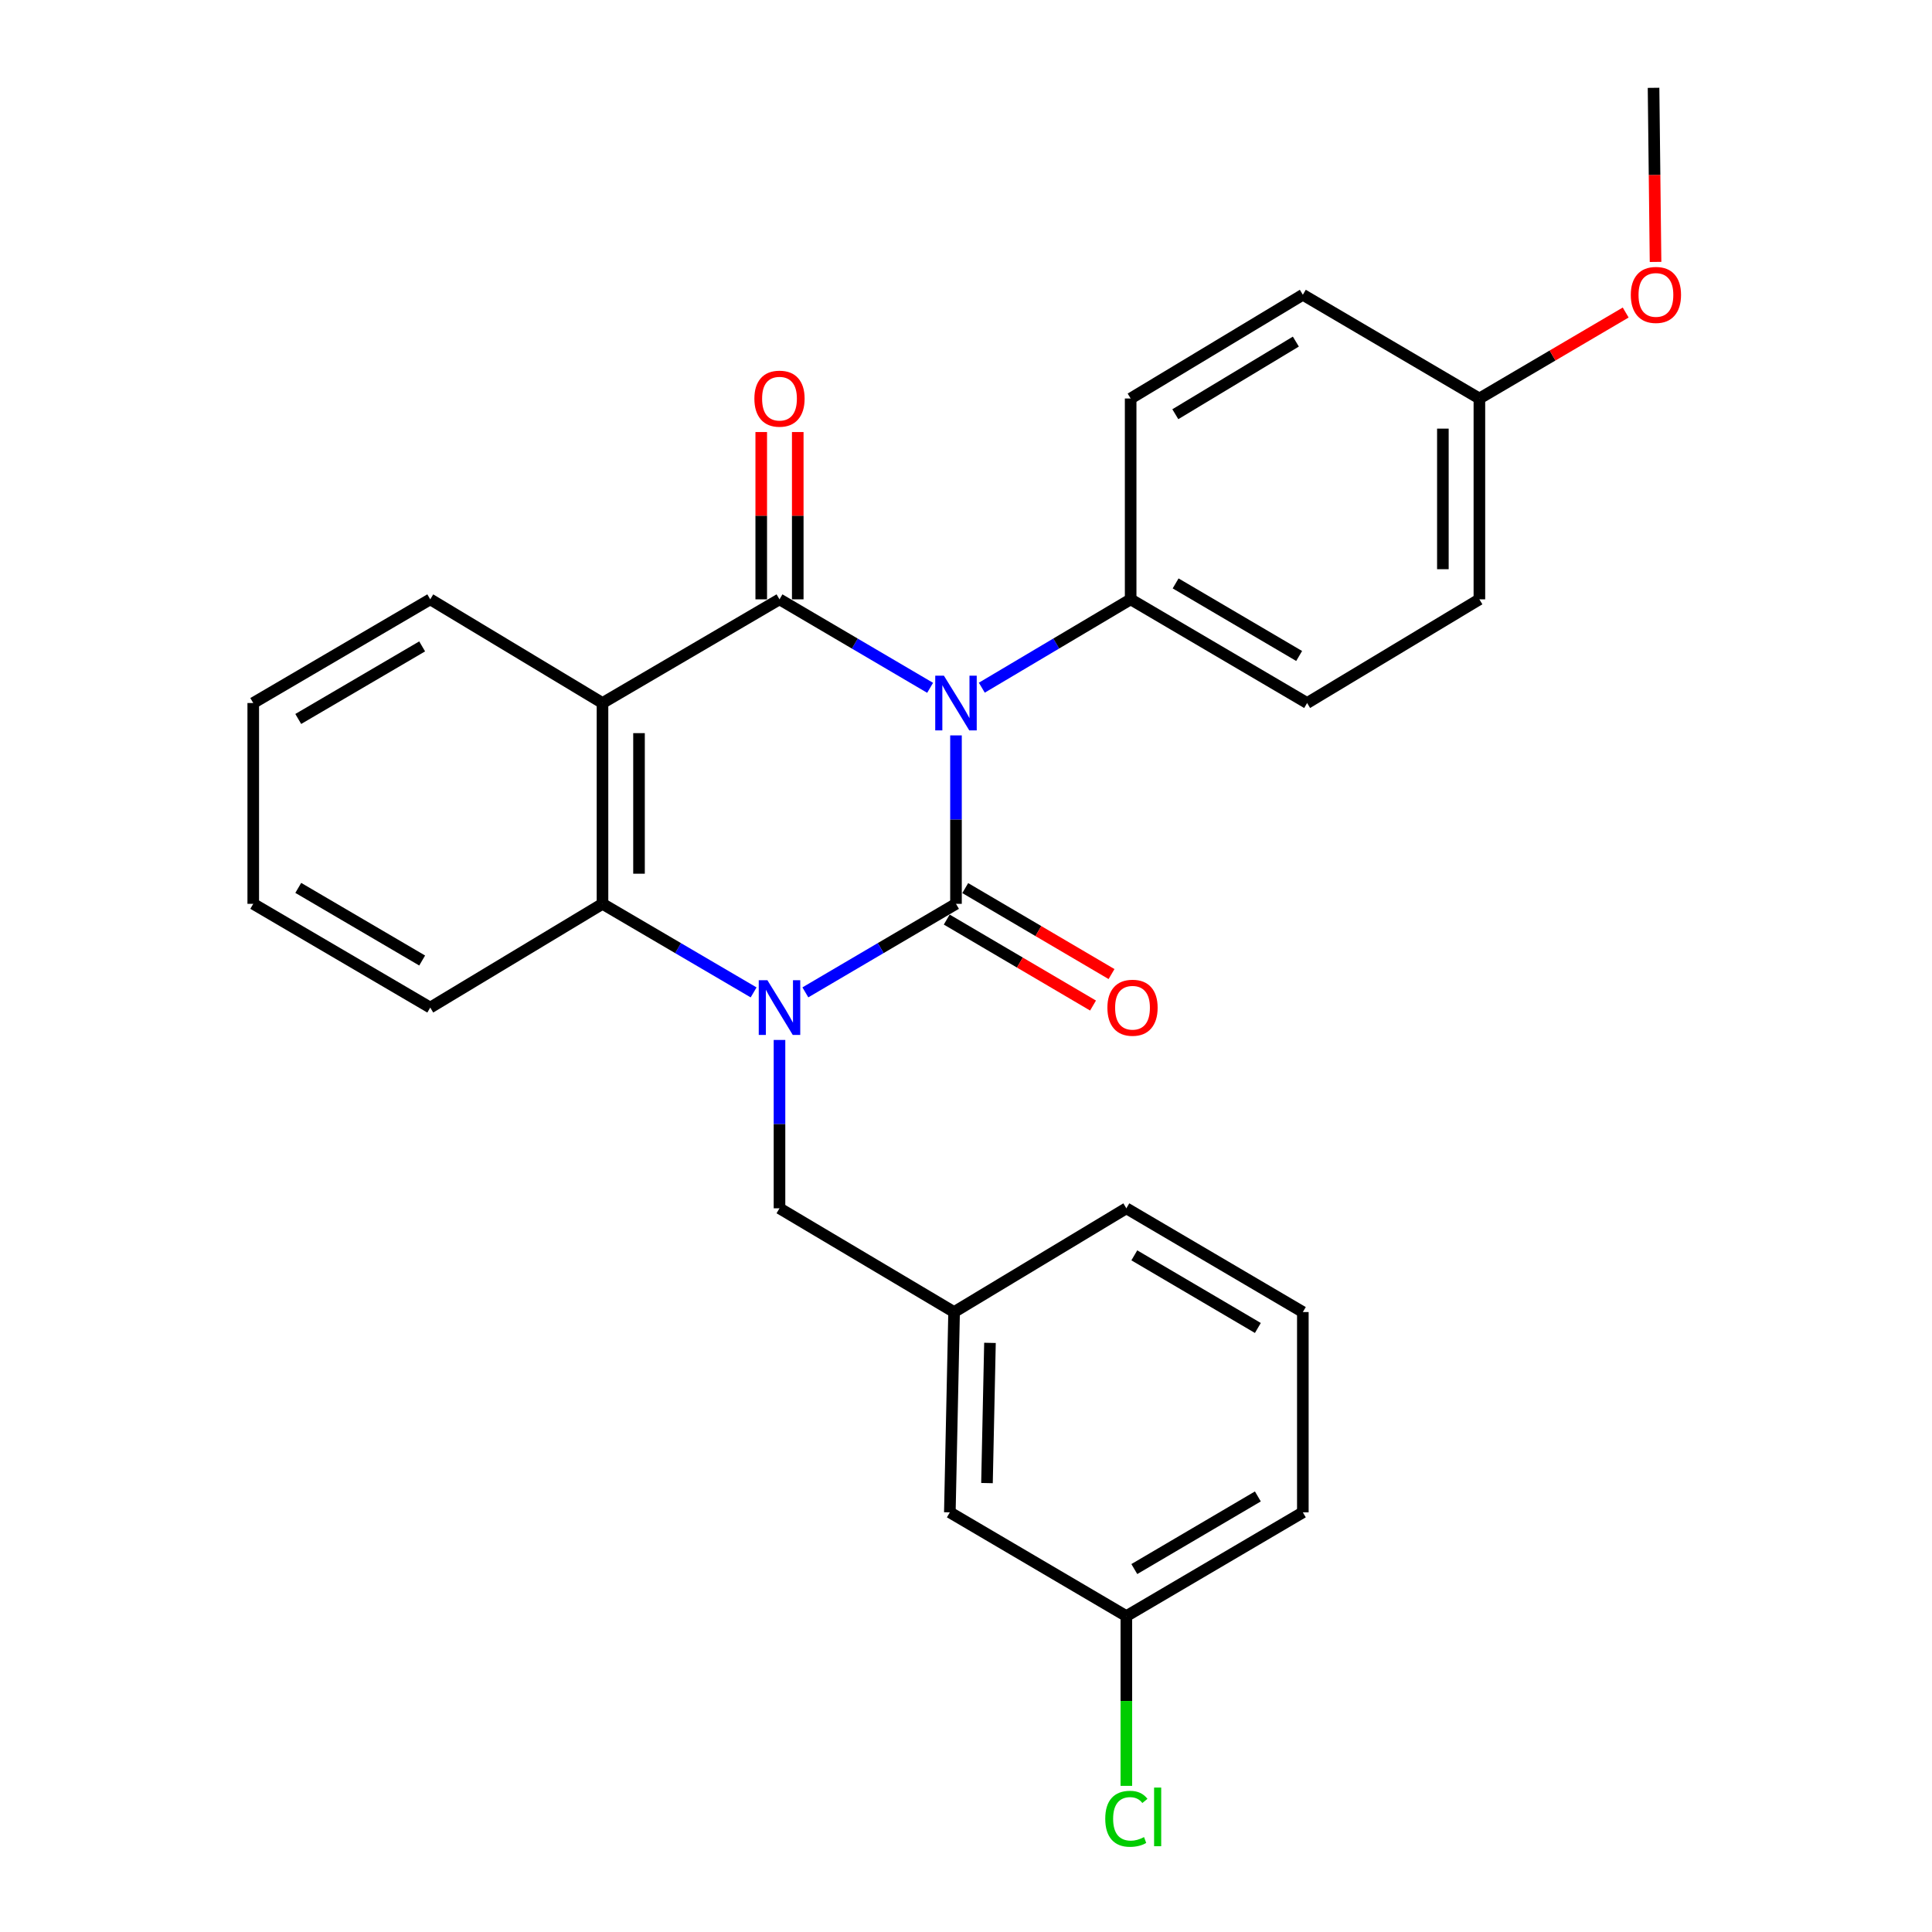 <?xml version='1.0' encoding='iso-8859-1'?>
<svg version='1.1' baseProfile='full'
              xmlns='http://www.w3.org/2000/svg'
                      xmlns:rdkit='http://www.rdkit.org/xml'
                      xmlns:xlink='http://www.w3.org/1999/xlink'
                  xml:space='preserve'
width='1000px' height='1000px' viewBox='0 0 1000 1000'>
<!-- END OF HEADER -->
<rect style='opacity:1.0;fill:#FFFFFF;stroke:none' width='1000' height='1000' x='0' y='0'> </rect>
<path class='bond-0' d='M 494.817,380.64 L 494.817,424.231' style='fill:none;fill-rule:evenodd;stroke:#0000FF;stroke-width:6px;stroke-linecap:butt;stroke-linejoin:miter;stroke-opacity:1' />
<path class='bond-0' d='M 494.817,424.231 L 494.817,467.822' style='fill:none;fill-rule:evenodd;stroke:#000000;stroke-width:6px;stroke-linecap:butt;stroke-linejoin:miter;stroke-opacity:1' />
<path class='bond-2' d='M 481.428,356.016 L 442.447,333.115' style='fill:none;fill-rule:evenodd;stroke:#0000FF;stroke-width:6px;stroke-linecap:butt;stroke-linejoin:miter;stroke-opacity:1' />
<path class='bond-2' d='M 442.447,333.115 L 403.466,310.215' style='fill:none;fill-rule:evenodd;stroke:#000000;stroke-width:6px;stroke-linecap:butt;stroke-linejoin:miter;stroke-opacity:1' />
<path class='bond-5' d='M 508.185,355.945 L 546.704,333.08' style='fill:none;fill-rule:evenodd;stroke:#0000FF;stroke-width:6px;stroke-linecap:butt;stroke-linejoin:miter;stroke-opacity:1' />
<path class='bond-5' d='M 546.704,333.08 L 585.223,310.215' style='fill:none;fill-rule:evenodd;stroke:#000000;stroke-width:6px;stroke-linecap:butt;stroke-linejoin:miter;stroke-opacity:1' />
<path class='bond-1' d='M 494.817,467.822 L 455.836,490.735' style='fill:none;fill-rule:evenodd;stroke:#000000;stroke-width:6px;stroke-linecap:butt;stroke-linejoin:miter;stroke-opacity:1' />
<path class='bond-1' d='M 455.836,490.735 L 416.855,513.649' style='fill:none;fill-rule:evenodd;stroke:#0000FF;stroke-width:6px;stroke-linecap:butt;stroke-linejoin:miter;stroke-opacity:1' />
<path class='bond-7' d='M 490.029,475.969 L 527.89,498.219' style='fill:none;fill-rule:evenodd;stroke:#000000;stroke-width:6px;stroke-linecap:butt;stroke-linejoin:miter;stroke-opacity:1' />
<path class='bond-7' d='M 527.89,498.219 L 565.751,520.47' style='fill:none;fill-rule:evenodd;stroke:#FF0000;stroke-width:6px;stroke-linecap:butt;stroke-linejoin:miter;stroke-opacity:1' />
<path class='bond-7' d='M 499.605,459.674 L 537.466,481.925' style='fill:none;fill-rule:evenodd;stroke:#000000;stroke-width:6px;stroke-linecap:butt;stroke-linejoin:miter;stroke-opacity:1' />
<path class='bond-7' d='M 537.466,481.925 L 575.327,504.175' style='fill:none;fill-rule:evenodd;stroke:#FF0000;stroke-width:6px;stroke-linecap:butt;stroke-linejoin:miter;stroke-opacity:1' />
<path class='bond-6' d='M 403.466,538.277 L 403.466,581.847' style='fill:none;fill-rule:evenodd;stroke:#0000FF;stroke-width:6px;stroke-linecap:butt;stroke-linejoin:miter;stroke-opacity:1' />
<path class='bond-6' d='M 403.466,581.847 L 403.466,625.418' style='fill:none;fill-rule:evenodd;stroke:#000000;stroke-width:6px;stroke-linecap:butt;stroke-linejoin:miter;stroke-opacity:1' />
<path class='bond-28' d='M 390.071,513.668 L 350.962,490.745' style='fill:none;fill-rule:evenodd;stroke:#0000FF;stroke-width:6px;stroke-linecap:butt;stroke-linejoin:miter;stroke-opacity:1' />
<path class='bond-28' d='M 350.962,490.745 L 311.852,467.822' style='fill:none;fill-rule:evenodd;stroke:#000000;stroke-width:6px;stroke-linecap:butt;stroke-linejoin:miter;stroke-opacity:1' />
<path class='bond-3' d='M 403.466,310.215 L 311.852,363.881' style='fill:none;fill-rule:evenodd;stroke:#000000;stroke-width:6px;stroke-linecap:butt;stroke-linejoin:miter;stroke-opacity:1' />
<path class='bond-8' d='M 412.916,310.215 L 412.916,266.919' style='fill:none;fill-rule:evenodd;stroke:#000000;stroke-width:6px;stroke-linecap:butt;stroke-linejoin:miter;stroke-opacity:1' />
<path class='bond-8' d='M 412.916,266.919 L 412.916,223.623' style='fill:none;fill-rule:evenodd;stroke:#FF0000;stroke-width:6px;stroke-linecap:butt;stroke-linejoin:miter;stroke-opacity:1' />
<path class='bond-8' d='M 394.016,310.215 L 394.016,266.919' style='fill:none;fill-rule:evenodd;stroke:#000000;stroke-width:6px;stroke-linecap:butt;stroke-linejoin:miter;stroke-opacity:1' />
<path class='bond-8' d='M 394.016,266.919 L 394.016,223.623' style='fill:none;fill-rule:evenodd;stroke:#FF0000;stroke-width:6px;stroke-linecap:butt;stroke-linejoin:miter;stroke-opacity:1' />
<path class='bond-4' d='M 311.852,363.881 L 311.852,467.822' style='fill:none;fill-rule:evenodd;stroke:#000000;stroke-width:6px;stroke-linecap:butt;stroke-linejoin:miter;stroke-opacity:1' />
<path class='bond-4' d='M 330.752,379.472 L 330.752,452.231' style='fill:none;fill-rule:evenodd;stroke:#000000;stroke-width:6px;stroke-linecap:butt;stroke-linejoin:miter;stroke-opacity:1' />
<path class='bond-12' d='M 311.852,363.881 L 222.696,310.215' style='fill:none;fill-rule:evenodd;stroke:#000000;stroke-width:6px;stroke-linecap:butt;stroke-linejoin:miter;stroke-opacity:1' />
<path class='bond-19' d='M 311.852,467.822 L 222.696,521.519' style='fill:none;fill-rule:evenodd;stroke:#000000;stroke-width:6px;stroke-linecap:butt;stroke-linejoin:miter;stroke-opacity:1' />
<path class='bond-10' d='M 585.223,310.215 L 676.563,363.881' style='fill:none;fill-rule:evenodd;stroke:#000000;stroke-width:6px;stroke-linecap:butt;stroke-linejoin:miter;stroke-opacity:1' />
<path class='bond-10' d='M 608.498,301.969 L 672.437,339.535' style='fill:none;fill-rule:evenodd;stroke:#000000;stroke-width:6px;stroke-linecap:butt;stroke-linejoin:miter;stroke-opacity:1' />
<path class='bond-11' d='M 585.223,310.215 L 585.223,206.264' style='fill:none;fill-rule:evenodd;stroke:#000000;stroke-width:6px;stroke-linecap:butt;stroke-linejoin:miter;stroke-opacity:1' />
<path class='bond-9' d='M 403.466,625.418 L 493.84,679.116' style='fill:none;fill-rule:evenodd;stroke:#000000;stroke-width:6px;stroke-linecap:butt;stroke-linejoin:miter;stroke-opacity:1' />
<path class='bond-13' d='M 493.84,679.116 L 491.635,782.794' style='fill:none;fill-rule:evenodd;stroke:#000000;stroke-width:6px;stroke-linecap:butt;stroke-linejoin:miter;stroke-opacity:1' />
<path class='bond-13' d='M 512.405,695.069 L 510.862,767.644' style='fill:none;fill-rule:evenodd;stroke:#000000;stroke-width:6px;stroke-linecap:butt;stroke-linejoin:miter;stroke-opacity:1' />
<path class='bond-22' d='M 493.84,679.116 L 582.997,625.418' style='fill:none;fill-rule:evenodd;stroke:#000000;stroke-width:6px;stroke-linecap:butt;stroke-linejoin:miter;stroke-opacity:1' />
<path class='bond-16' d='M 676.563,363.881 L 765.73,310.215' style='fill:none;fill-rule:evenodd;stroke:#000000;stroke-width:6px;stroke-linecap:butt;stroke-linejoin:miter;stroke-opacity:1' />
<path class='bond-17' d='M 585.223,206.264 L 674.348,152.566' style='fill:none;fill-rule:evenodd;stroke:#000000;stroke-width:6px;stroke-linecap:butt;stroke-linejoin:miter;stroke-opacity:1' />
<path class='bond-17' d='M 608.345,214.398 L 670.733,176.81' style='fill:none;fill-rule:evenodd;stroke:#000000;stroke-width:6px;stroke-linecap:butt;stroke-linejoin:miter;stroke-opacity:1' />
<path class='bond-25' d='M 222.696,310.215 L 131.082,363.881' style='fill:none;fill-rule:evenodd;stroke:#000000;stroke-width:6px;stroke-linecap:butt;stroke-linejoin:miter;stroke-opacity:1' />
<path class='bond-25' d='M 218.507,334.573 L 154.377,372.139' style='fill:none;fill-rule:evenodd;stroke:#000000;stroke-width:6px;stroke-linecap:butt;stroke-linejoin:miter;stroke-opacity:1' />
<path class='bond-15' d='M 491.635,782.794 L 582.997,836.491' style='fill:none;fill-rule:evenodd;stroke:#000000;stroke-width:6px;stroke-linecap:butt;stroke-linejoin:miter;stroke-opacity:1' />
<path class='bond-14' d='M 765.73,206.264 L 674.348,152.566' style='fill:none;fill-rule:evenodd;stroke:#000000;stroke-width:6px;stroke-linecap:butt;stroke-linejoin:miter;stroke-opacity:1' />
<path class='bond-20' d='M 765.73,206.264 L 803.592,184.014' style='fill:none;fill-rule:evenodd;stroke:#000000;stroke-width:6px;stroke-linecap:butt;stroke-linejoin:miter;stroke-opacity:1' />
<path class='bond-20' d='M 803.592,184.014 L 841.453,161.763' style='fill:none;fill-rule:evenodd;stroke:#FF0000;stroke-width:6px;stroke-linecap:butt;stroke-linejoin:miter;stroke-opacity:1' />
<path class='bond-27' d='M 765.73,206.264 L 765.73,310.215' style='fill:none;fill-rule:evenodd;stroke:#000000;stroke-width:6px;stroke-linecap:butt;stroke-linejoin:miter;stroke-opacity:1' />
<path class='bond-27' d='M 746.83,221.857 L 746.83,294.622' style='fill:none;fill-rule:evenodd;stroke:#000000;stroke-width:6px;stroke-linecap:butt;stroke-linejoin:miter;stroke-opacity:1' />
<path class='bond-18' d='M 582.997,836.491 L 582.997,880.427' style='fill:none;fill-rule:evenodd;stroke:#000000;stroke-width:6px;stroke-linecap:butt;stroke-linejoin:miter;stroke-opacity:1' />
<path class='bond-18' d='M 582.997,880.427 L 582.997,924.363' style='fill:none;fill-rule:evenodd;stroke:#00CC00;stroke-width:6px;stroke-linecap:butt;stroke-linejoin:miter;stroke-opacity:1' />
<path class='bond-30' d='M 582.997,836.491 L 674.348,782.794' style='fill:none;fill-rule:evenodd;stroke:#000000;stroke-width:6px;stroke-linecap:butt;stroke-linejoin:miter;stroke-opacity:1' />
<path class='bond-30' d='M 587.122,812.143 L 651.067,774.555' style='fill:none;fill-rule:evenodd;stroke:#000000;stroke-width:6px;stroke-linecap:butt;stroke-linejoin:miter;stroke-opacity:1' />
<path class='bond-29' d='M 222.696,521.519 L 131.082,467.822' style='fill:none;fill-rule:evenodd;stroke:#000000;stroke-width:6px;stroke-linecap:butt;stroke-linejoin:miter;stroke-opacity:1' />
<path class='bond-29' d='M 218.511,497.159 L 154.382,459.571' style='fill:none;fill-rule:evenodd;stroke:#000000;stroke-width:6px;stroke-linecap:butt;stroke-linejoin:miter;stroke-opacity:1' />
<path class='bond-24' d='M 856.907,135.568 L 856.391,90.511' style='fill:none;fill-rule:evenodd;stroke:#FF0000;stroke-width:6px;stroke-linecap:butt;stroke-linejoin:miter;stroke-opacity:1' />
<path class='bond-24' d='M 856.391,90.511 L 855.874,45.455' style='fill:none;fill-rule:evenodd;stroke:#000000;stroke-width:6px;stroke-linecap:butt;stroke-linejoin:miter;stroke-opacity:1' />
<path class='bond-21' d='M 674.348,679.116 L 582.997,625.418' style='fill:none;fill-rule:evenodd;stroke:#000000;stroke-width:6px;stroke-linecap:butt;stroke-linejoin:miter;stroke-opacity:1' />
<path class='bond-21' d='M 651.067,687.355 L 587.122,649.766' style='fill:none;fill-rule:evenodd;stroke:#000000;stroke-width:6px;stroke-linecap:butt;stroke-linejoin:miter;stroke-opacity:1' />
<path class='bond-23' d='M 674.348,679.116 L 674.348,782.794' style='fill:none;fill-rule:evenodd;stroke:#000000;stroke-width:6px;stroke-linecap:butt;stroke-linejoin:miter;stroke-opacity:1' />
<path class='bond-26' d='M 131.082,363.881 L 131.082,467.822' style='fill:none;fill-rule:evenodd;stroke:#000000;stroke-width:6px;stroke-linecap:butt;stroke-linejoin:miter;stroke-opacity:1' />
<path  class='atom-0' d='M 488.557 349.721
L 497.837 364.721
Q 498.757 366.201, 500.237 368.881
Q 501.717 371.561, 501.797 371.721
L 501.797 349.721
L 505.557 349.721
L 505.557 378.041
L 501.677 378.041
L 491.717 361.641
Q 490.557 359.721, 489.317 357.521
Q 488.117 355.321, 487.757 354.641
L 487.757 378.041
L 484.077 378.041
L 484.077 349.721
L 488.557 349.721
' fill='#0000FF'/>
<path  class='atom-2' d='M 397.206 507.359
L 406.486 522.359
Q 407.406 523.839, 408.886 526.519
Q 410.366 529.199, 410.446 529.359
L 410.446 507.359
L 414.206 507.359
L 414.206 535.679
L 410.326 535.679
L 400.366 519.279
Q 399.206 517.359, 397.966 515.159
Q 396.766 512.959, 396.406 512.279
L 396.406 535.679
L 392.726 535.679
L 392.726 507.359
L 397.206 507.359
' fill='#0000FF'/>
<path  class='atom-8' d='M 573.189 521.599
Q 573.189 514.799, 576.549 510.999
Q 579.909 507.199, 586.189 507.199
Q 592.469 507.199, 595.829 510.999
Q 599.189 514.799, 599.189 521.599
Q 599.189 528.479, 595.789 532.399
Q 592.389 536.279, 586.189 536.279
Q 579.949 536.279, 576.549 532.399
Q 573.189 528.519, 573.189 521.599
M 586.189 533.079
Q 590.509 533.079, 592.829 530.199
Q 595.189 527.279, 595.189 521.599
Q 595.189 516.039, 592.829 513.239
Q 590.509 510.399, 586.189 510.399
Q 581.869 510.399, 579.509 513.199
Q 577.189 515.999, 577.189 521.599
Q 577.189 527.319, 579.509 530.199
Q 581.869 533.079, 586.189 533.079
' fill='#FF0000'/>
<path  class='atom-9' d='M 390.466 206.344
Q 390.466 199.544, 393.826 195.744
Q 397.186 191.944, 403.466 191.944
Q 409.746 191.944, 413.106 195.744
Q 416.466 199.544, 416.466 206.344
Q 416.466 213.224, 413.066 217.144
Q 409.666 221.024, 403.466 221.024
Q 397.226 221.024, 393.826 217.144
Q 390.466 213.264, 390.466 206.344
M 403.466 217.824
Q 407.786 217.824, 410.106 214.944
Q 412.466 212.024, 412.466 206.344
Q 412.466 200.784, 410.106 197.984
Q 407.786 195.144, 403.466 195.144
Q 399.146 195.144, 396.786 197.944
Q 394.466 200.744, 394.466 206.344
Q 394.466 212.064, 396.786 214.944
Q 399.146 217.824, 403.466 217.824
' fill='#FF0000'/>
<path  class='atom-19' d='M 572.077 941.402
Q 572.077 934.362, 575.357 930.682
Q 578.677 926.962, 584.957 926.962
Q 590.797 926.962, 593.917 931.082
L 591.277 933.242
Q 588.997 930.242, 584.957 930.242
Q 580.677 930.242, 578.397 933.122
Q 576.157 935.962, 576.157 941.402
Q 576.157 947.002, 578.477 949.882
Q 580.837 952.762, 585.397 952.762
Q 588.517 952.762, 592.157 950.882
L 593.277 953.882
Q 591.797 954.842, 589.557 955.402
Q 587.317 955.962, 584.837 955.962
Q 578.677 955.962, 575.357 952.202
Q 572.077 948.442, 572.077 941.402
' fill='#00CC00'/>
<path  class='atom-19' d='M 597.357 925.242
L 601.037 925.242
L 601.037 955.602
L 597.357 955.602
L 597.357 925.242
' fill='#00CC00'/>
<path  class='atom-21' d='M 844.102 152.646
Q 844.102 145.846, 847.462 142.046
Q 850.822 138.246, 857.102 138.246
Q 863.382 138.246, 866.742 142.046
Q 870.102 145.846, 870.102 152.646
Q 870.102 159.526, 866.702 163.446
Q 863.302 167.326, 857.102 167.326
Q 850.862 167.326, 847.462 163.446
Q 844.102 159.566, 844.102 152.646
M 857.102 164.126
Q 861.422 164.126, 863.742 161.246
Q 866.102 158.326, 866.102 152.646
Q 866.102 147.086, 863.742 144.286
Q 861.422 141.446, 857.102 141.446
Q 852.782 141.446, 850.422 144.246
Q 848.102 147.046, 848.102 152.646
Q 848.102 158.366, 850.422 161.246
Q 852.782 164.126, 857.102 164.126
' fill='#FF0000'/>
</svg>
